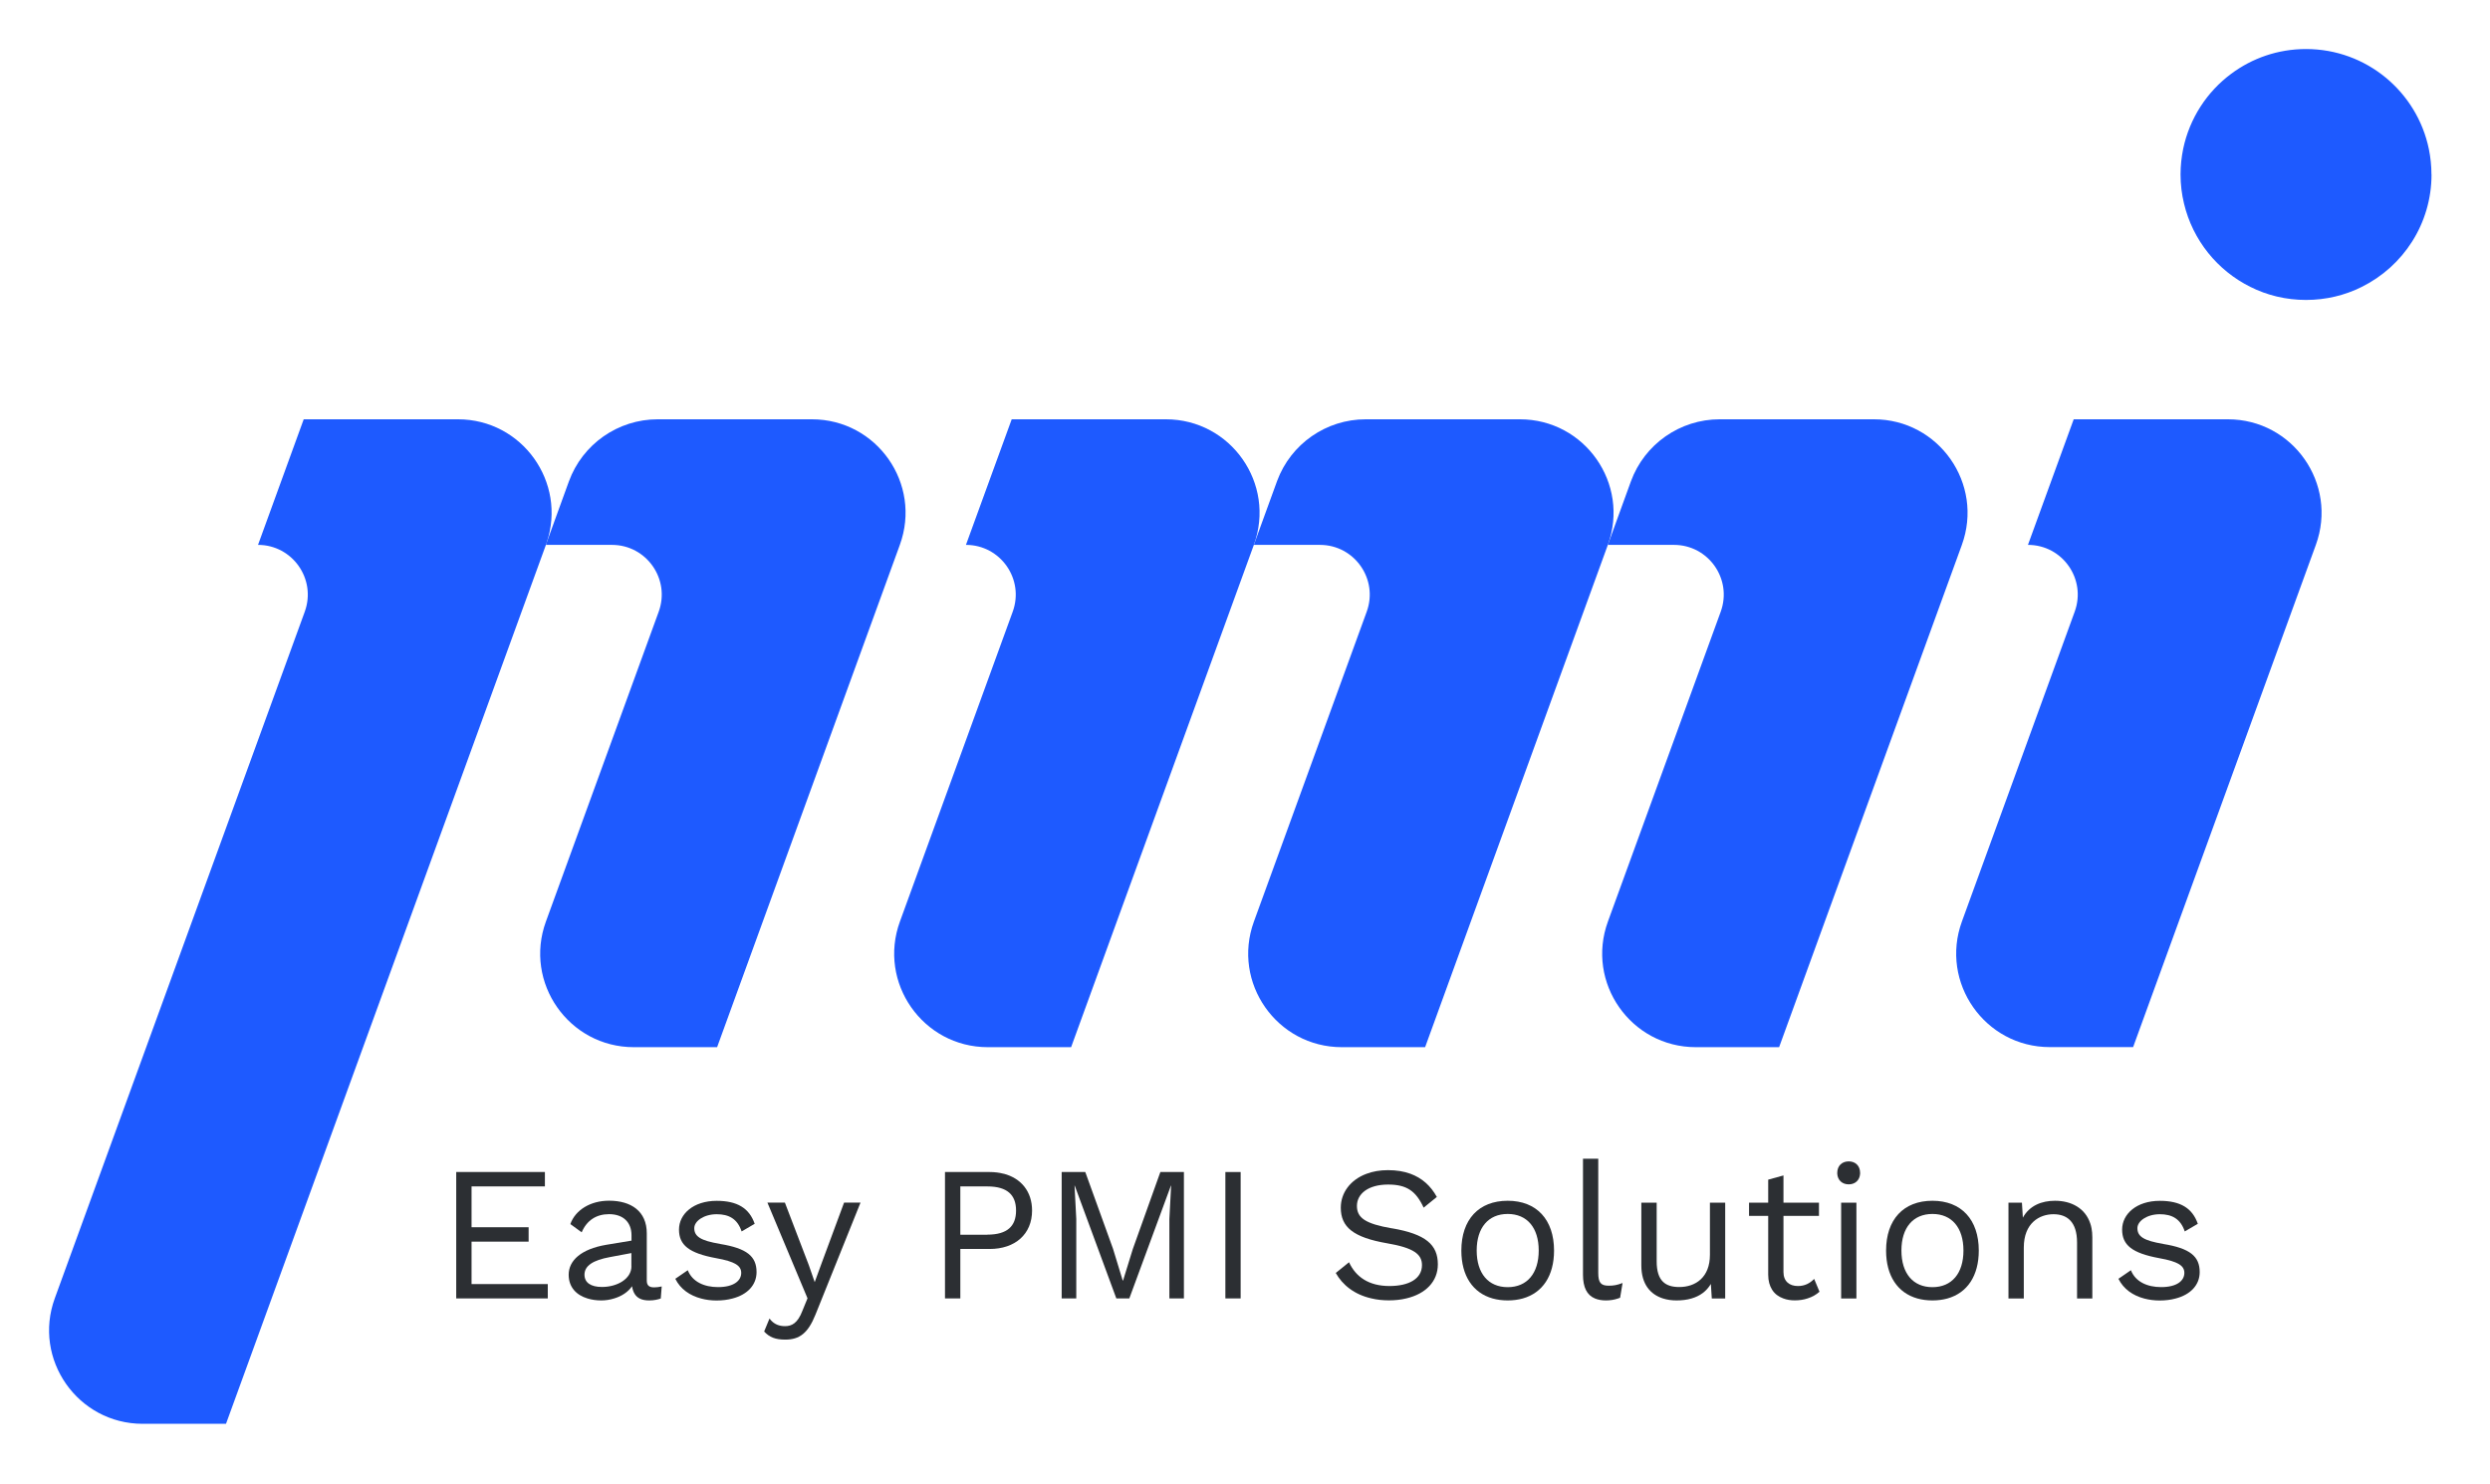 <?xml version="1.0" encoding="UTF-8"?>
<svg id="Layer_1" data-name="Layer 1" xmlns="http://www.w3.org/2000/svg" viewBox="0 0 371.74 221.62">
  <defs>
    <style>
      .cls-1 {
        fill: #1e5aff;
      }

      .cls-2 {
        fill: #2c2f33;
      }
    </style>
  </defs>
  <path class="cls-1" d="M363.01,26.05c0,7.36-4.24,13.72-10.41,16.78-2.5,1.25-5.33,1.95-8.32,1.95s-5.82-.69-8.32-1.95c-4.91-2.44-8.6-6.97-9.9-12.43-.34-1.4-.52-2.85-.52-4.35,0-1.3.14-2.58.39-3.81.95-4.57,3.56-8.55,7.18-11.23h0c3.12-2.32,6.97-3.69,11.16-3.69,9.04,0,16.58,6.4,18.34,14.92.25,1.23.39,2.5.39,3.81Z"/>
  <path class="cls-1" d="M81.61,81.02c-.03.11-.07.22-.11.33l-47.76,131.22h-12.44c-9.69,0-16.44-9.64-13.12-18.74l37.32-102.51c1.76-4.84-1.83-9.97-6.98-9.97l6.82-18.75h23.03c9.58,0,16.29,9.41,13.24,18.42Z"/>
  <path class="cls-1" d="M187.19,81.35h0s-20.46,56.24-20.46,56.24l-6.82,18.75h-12.43c-9.7,0-16.45-9.64-13.13-18.75l16.84-46.26c1.77-4.85-1.82-9.98-6.98-9.98l6.83-18.75h23.02c9.7,0,16.45,9.63,13.13,18.75Z"/>
  <path class="cls-1" d="M332.61,62.6c9.7,0,16.45,9.64,13.13,18.75l-20.46,56.23-6.82,18.75h-12.43c-9.7,0-16.45-9.64-13.13-18.75l16.84-46.26c1.77-4.85-1.82-9.97-6.98-9.97l6.83-18.75h23.02Z"/>
  <path class="cls-1" d="M240.04,81.35h0s-20.46,56.24-20.46,56.24l-6.82,18.75h-12.43c-9.7,0-16.45-9.64-13.13-18.75l16.84-46.26c1.77-4.85-1.82-9.98-6.98-9.98h-9.87l3.48-9.56c2.05-5.52,7.32-9.19,13.22-9.19h23.02c9.7,0,16.45,9.63,13.13,18.75Z"/>
  <path class="cls-1" d="M292.89,81.36l-20.46,56.23-6.82,18.75h-12.43c-9.7,0-16.45-9.64-13.13-18.75l16.84-46.26c1.77-4.85-1.82-9.98-6.98-9.98h-9.87l3.44-9.47c2.03-5.57,7.33-9.28,13.26-9.28h23.02c9.7,0,16.45,9.64,13.13,18.76Z"/>
  <path class="cls-1" d="M134.34,81.35h0s-20.46,56.24-20.46,56.24l-6.82,18.75h-12.43c-9.7,0-16.45-9.64-13.13-18.75l16.84-46.26c1.77-4.85-1.82-9.98-6.98-9.98h-9.86c.04-.11.08-.22.11-.33l3.32-9.14c2.03-5.57,7.33-9.28,13.26-9.28h23.02c9.7,0,16.45,9.63,13.13,18.75Z"/>
  <path class="cls-1" d="M81.61,81.02c-.03.11-.07.22-.11.33h0l.12-.33Z"/>
  <g>
    <g>
      <path class="cls-2" d="M70.4,191.72v-6.35h8.52v-2.15h-8.52v-6.09h10.95v-2.15h-13.24v18.87h13.67v-2.14h-11.38Z"/>
      <path class="cls-2" d="M97.65,192.2c-.8,0-1.09-.34-1.09-1.04v-7.03c0-3.32-2.37-4.87-5.63-4.87-2.78,0-5.03,1.38-5.78,3.49l1.69,1.23c.77-1.8,2.2-2.71,4.09-2.71,2.15,0,3.35,1.25,3.35,3.15v.8l-3.8.63c-3.69.63-5.58,2.32-5.58,4.46,0,1.87,1.15,3.05,2.82,3.55.62.19,1.31.29,2.04.29.65,0,1.3-.1,1.91-.29,1.12-.33,2.1-.96,2.69-1.83.15.96.54,1.52,1.13,1.83.4.21.88.29,1.45.29.71,0,1.31-.14,1.71-.29l.14-1.8c-.34.09-.77.14-1.14.14ZM94.27,189.05c0,1.88-2.12,3.09-4.4,3.09-1.64,0-2.61-.63-2.61-1.83,0-1.34,1.28-2.17,3.8-2.63l3.2-.6v1.98Z"/>
      <path class="cls-2" d="M107.51,185.71c-2.91-.48-3.86-1.11-3.86-2.35,0-1.06,1.44-2.08,3.35-2.08,1.81,0,3.09.68,3.72,2.57l1.95-1.14c-.81-2.34-2.61-3.43-5.67-3.43-3.49,0-5.63,1.98-5.63,4.29s1.48,3.52,5.54,4.27c2.86.51,3.75,1.14,3.75,2.2,0,1.17-1.11,2.12-3.46,2.12-2.05,0-3.83-.78-4.52-2.52l-1.86,1.28c.76,1.54,2.18,2.51,3.87,2.95.71.19,1.48.29,2.28.29.87,0,1.65-.1,2.36-.29,2.27-.58,3.62-2.04,3.62-3.95,0-2.35-1.44-3.55-5.44-4.2Z"/>
      <path class="cls-2" d="M126.01,179.56l-3.35,9.04-1.03,2.82-.88-2.54-3.57-9.33h-2.61l5.98,14.27v.03s-.75,1.83-.75,1.83c-.71,1.88-1.6,2.31-2.6,2.31-.8,0-1.66-.23-2.32-1.14l-.8,1.94c.8.87,1.71,1.21,3.15,1.21,2.11,0,3.4-.94,4.52-3.75l.97-2.41,5.75-14.3h-2.46Z"/>
    </g>
    <g>
      <path class="cls-2" d="M149.84,175.24c-.64-.17-1.35-.26-2.1-.26h-6.66v18.87h2.29v-7.38h4.37c3.8,0,6.34-2.2,6.34-5.74,0-2.84-1.64-4.82-4.24-5.5ZM147.4,184.34h-4.03v-7.21h4.03c2.97,0,4.29,1.26,4.29,3.6s-1.32,3.6-4.29,3.6Z"/>
      <path class="cls-2" d="M173.24,174.98l-.1.26-4.02,11.24-1.45,4.69h-.06l-1.44-4.72-4.05-11.21-.1-.26h-3.52v18.87h2.18v-11.87l-.26-4.97h.03l6.21,16.84h1.94l6.21-16.84h.03l-.26,4.97v11.87h2.17v-18.87h-3.52Z"/>
      <path class="cls-2" d="M182.94,174.98v18.87h2.28v-18.87h-2.28Z"/>
    </g>
    <path class="cls-2" d="M207.81,183.39c-3.97-.68-5.23-1.57-5.23-3.35s1.65-3.19,4.66-3.19c2.78,0,4.15.97,5.3,3.45l1.97-1.6c-.92-1.67-2.22-2.83-3.94-3.46-.98-.36-2.09-.54-3.36-.54-1.2,0-2.26.19-3.19.54-2.44.9-3.85,2.86-3.85,5.06,0,2.89,1.84,4.44,6.92,5.32,3.97.68,5.2,1.63,5.2,3.26,0,2.03-1.94,3.12-4.86,3.12-3.09,0-5.03-1.38-6.03-3.55l-1.98,1.6c1,1.79,2.78,3.23,5.33,3.8.79.19,1.66.29,2.61.29s1.8-.1,2.59-.29c2.91-.68,4.71-2.54,4.71-5.09,0-2.92-1.8-4.52-6.86-5.38Z"/>
    <path class="cls-2" d="M225.09,179.27c-4.32,0-6.92,2.8-6.92,7.44,0,3.76,1.72,6.32,4.68,7.15.68.19,1.44.29,2.24.29s1.56-.1,2.24-.29c2.96-.83,4.68-3.38,4.68-7.15,0-4.63-2.61-7.44-6.92-7.44ZM225.09,192.17c-2.89,0-4.63-2.06-4.63-5.47s1.74-5.46,4.63-5.46,4.63,2.05,4.63,5.46-1.74,5.47-4.63,5.47Z"/>
    <path class="cls-2" d="M240.16,191.95c-1.18,0-1.55-.47-1.55-1.92v-17.04h-2.28v17.32c0,1.88.58,3.05,1.79,3.55.46.19,1.01.29,1.64.29s1.26-.1,1.8-.29c.11-.03.22-.08.31-.11l.37-2.2c-.83.31-1.31.4-2.08.4Z"/>
    <path class="cls-2" d="M255.28,179.56v7.78c0,3.38-2.15,4.81-4.58,4.81-2.05,0-3.37-.89-3.37-3.83v-8.76h-2.29v9.36c0,2.83,1.37,4.35,3.24,4.94.63.2,1.3.29,2.02.29.81,0,1.56-.09,2.23-.29,1.25-.36,2.23-1.06,2.89-2.17l.14,2.17h2v-14.3h-2.28Z"/>
    <path class="cls-2" d="M270.84,190.94c-.66.67-1.41,1.06-2.43,1.06-1.25,0-2.15-.69-2.15-2.09v-8.38h5.3v-1.98h-5.3v-4.06l-2.28.63v3.43h-2.86v1.98h2.86v8.78c0,.92.22,1.66.57,2.22.4.65.99,1.07,1.68,1.32.52.2,1.11.29,1.72.29.7,0,1.34-.1,1.91-.29.7-.22,1.29-.56,1.78-1l-.8-1.92Z"/>
    <path class="cls-2" d="M274.87,179.56v14.3h2.28v-14.3h-2.28ZM276.01,173.39c-1.03,0-1.72.68-1.72,1.71,0,.05,0,.1,0,.14.06.95.73,1.58,1.71,1.58s1.64-.63,1.7-1.58c0-.05,0-.09,0-.14,0-1.03-.68-1.71-1.71-1.71Z"/>
    <path class="cls-2" d="M288.5,179.27c-4.32,0-6.92,2.8-6.92,7.44,0,3.76,1.72,6.32,4.68,7.15.68.19,1.44.29,2.24.29s1.56-.1,2.24-.29c2.96-.83,4.68-3.38,4.68-7.15,0-4.63-2.61-7.44-6.92-7.44ZM288.5,192.17c-2.89,0-4.63-2.06-4.63-5.47s1.74-5.46,4.63-5.46,4.63,2.05,4.63,5.46-1.74,5.47-4.63,5.47Z"/>
    <path class="cls-2" d="M312.25,183.37h0c-.05-.27-.11-.5-.19-.72-.76-2.28-2.84-3.38-5.26-3.38-1.98,0-3.8.71-4.8,2.52l-.14-2.23h-2.01v14.3h2.29v-7.61c0-3.66,2.34-4.97,4.43-4.97,1.97,0,3.52,1.06,3.52,4.23v8.35h2.28v-9.15c0-.48-.04-.93-.12-1.34Z"/>
    <path class="cls-2" d="M322.96,185.71c-2.92-.48-3.86-1.11-3.86-2.35,0-1.06,1.43-2.08,3.35-2.08,1.8,0,3.09.68,3.72,2.57l1.95-1.14c-.81-2.34-2.61-3.43-5.67-3.43-3.49,0-5.63,1.98-5.63,4.29s1.48,3.52,5.54,4.27c2.86.51,3.75,1.14,3.75,2.2,0,1.17-1.11,2.12-3.46,2.12-2.06,0-3.83-.78-4.52-2.52l-1.86,1.28c.76,1.54,2.18,2.51,3.86,2.95.72.19,1.5.29,2.29.29.87,0,1.65-.1,2.36-.29,2.27-.58,3.62-2.04,3.62-3.95,0-2.35-1.44-3.55-5.44-4.2Z"/>
  </g>
</svg>